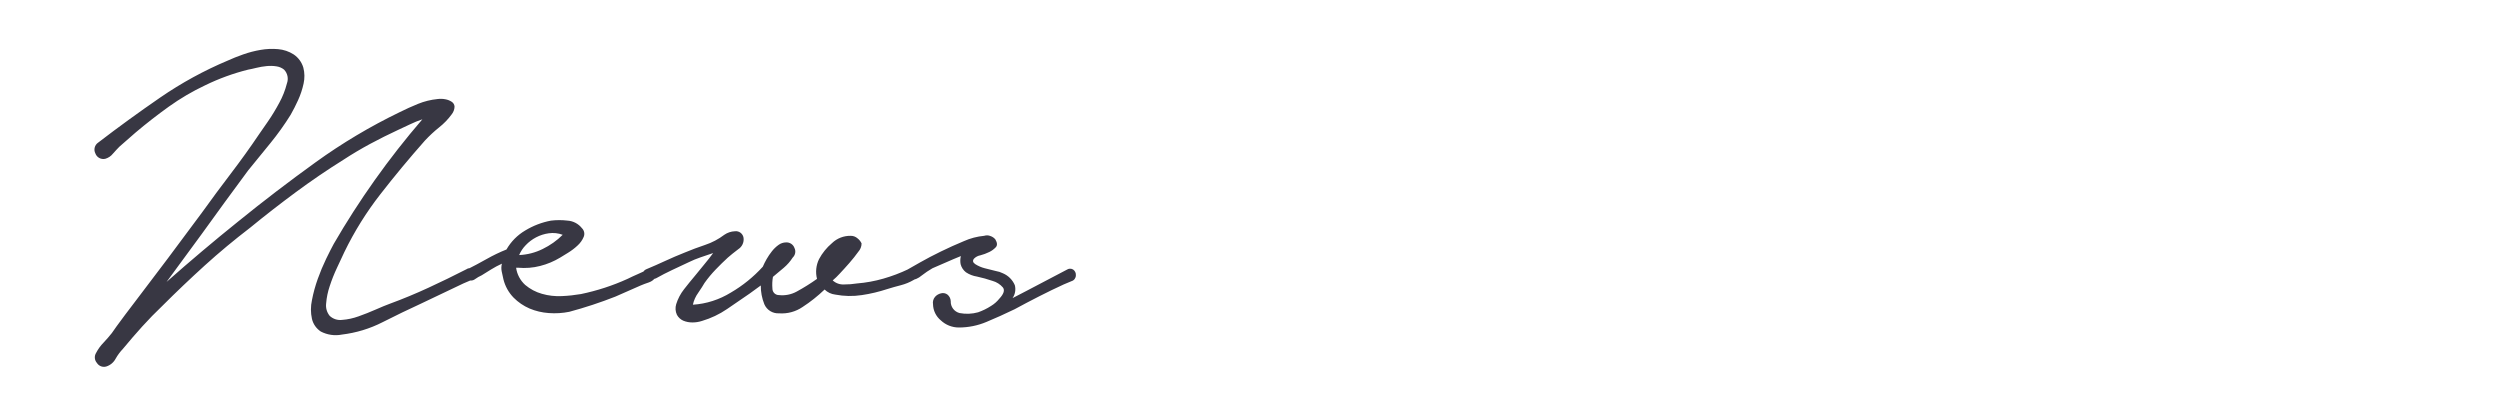 <?xml version="1.0" encoding="UTF-8"?>
<svg id="_レイヤー_2" data-name="レイヤー 2" xmlns="http://www.w3.org/2000/svg" viewBox="0 0 493.51 82.07">
  <defs>
    <style>
      .cls-1 {
        fill: none;
      }

      .cls-2 {
        fill: #383743;
      }
    </style>
  </defs>
  <g id="_レイヤー_1-2" data-name="レイヤー 1">
    <g>
      <path id="_パス_147676" data-name="パス 147676" class="cls-2" d="M19.38,28.15c4-3.07,8.08-6.03,12.25-8.9,4.19-2.88,8.66-5.33,13.35-7.3.87-.4,1.87-.8,3-1.2,1.12-.4,2.28-.7,3.45-.9,1.14-.2,2.3-.25,3.45-.15,1.1.09,2.17.45,3.1,1.05.92.62,1.59,1.54,1.9,2.6.27,1.03.28,2.11.05,3.15-.25,1.14-.61,2.24-1.1,3.3-.44.97-.92,1.92-1.45,2.85-1.21,1.95-2.55,3.82-4,5.6l-4.4,5.4c-1.53,2.07-3.07,4.15-4.6,6.25-1.53,2.1-3.07,4.22-4.6,6.35l-6.9,9.4c2.33-2.07,4.67-4.08,7-6.05,2.33-1.97,4.7-3.92,7.1-5.85,4.93-4,10.03-7.9,15.3-11.7,5.23-3.78,10.79-7.09,16.6-9.9,1.2-.6,2.42-1.15,3.65-1.65,1.23-.5,2.53-.82,3.85-.95.52-.07,1.04-.05,1.55.05.45.08.87.25,1.25.5.32.21.53.56.55.95-.02.55-.21,1.07-.55,1.5-.71.98-1.55,1.85-2.5,2.6-1,.8-1.93,1.67-2.8,2.6-3.07,3.47-6,7-8.8,10.6-2.76,3.54-5.14,7.36-7.1,11.4-.4.87-.88,1.9-1.45,3.1-.56,1.18-1.04,2.4-1.45,3.65-.37,1.1-.61,2.24-.7,3.4-.11.88.14,1.76.7,2.45.66.62,1.55.91,2.45.8,1.11-.08,2.2-.32,3.25-.7,1.13-.4,2.27-.85,3.4-1.35,1.13-.5,2.07-.88,2.8-1.15,2.53-.93,5.07-1.98,7.6-3.15,2.53-1.17,5.03-2.38,7.5-3.65.35-.26.83-.28,1.2-.05.38.2.59.63.5,1.05-.01.55-.37,1.03-.9,1.2-.6.27-1.07.47-1.4.6l-8.4,4c-2.47,1.13-4.98,2.35-7.55,3.65-2.52,1.29-5.24,2.11-8.05,2.45-1.41.28-2.87.06-4.15-.6-.88-.58-1.51-1.47-1.75-2.5-.27-1.22-.27-2.48,0-3.7.27-1.43.66-2.83,1.15-4.2.48-1.35,1.03-2.66,1.65-3.95.6-1.23,1.1-2.22,1.5-2.95,2.47-4.27,5.17-8.47,8.1-12.6,2.93-4.13,6.07-8.13,9.4-12-.84.28-1.66.62-2.45,1-.83.4-1.62.77-2.35,1.1-1.87.87-3.7,1.78-5.5,2.75-1.8.97-3.57,2.02-5.3,3.15-3.2,2-6.33,4.13-9.4,6.4s-6.07,4.6-9,7c-3.13,2.4-6.12,4.88-8.95,7.45-2.83,2.57-5.62,5.22-8.35,7.95-1.4,1.33-2.73,2.7-4,4.1-1.27,1.4-2.53,2.87-3.8,4.4-.56.59-1.05,1.24-1.45,1.95-.39.74-1.05,1.3-1.85,1.55-.7.21-1.46-.08-1.85-.7-.49-.56-.55-1.37-.15-2,.38-.73.87-1.41,1.45-2,.63-.67,1.18-1.3,1.65-1.9.27-.4.58-.85.95-1.35.37-.5.93-1.27,1.7-2.3.77-1.03,1.82-2.42,3.15-4.15,1.33-1.73,3.1-4.07,5.3-7l6.7-9c1.87-2.6,3.77-5.17,5.7-7.7s3.8-5.13,5.6-7.8c.33-.47.9-1.28,1.7-2.45.82-1.19,1.57-2.43,2.25-3.7.66-1.2,1.16-2.47,1.5-3.8.36-.95.15-2.02-.55-2.75-.43-.35-.95-.57-1.5-.65-.65-.1-1.3-.12-1.95-.05-.69.07-1.38.18-2.05.35-.67.17-1.2.28-1.6.35-2.93.73-5.78,1.77-8.5,3.1-2.5,1.18-4.9,2.59-7.15,4.2-2.23,1.6-4.42,3.3-6.55,5.1l-3.2,2.8c-.4.4-.83.87-1.3,1.4-.38.48-.91.83-1.5,1-.82.19-1.66-.26-1.95-1.05-.39-.75-.15-1.68.55-2.15ZM92.28,53.15c1.2-.6,2.45-1.27,3.75-2,1.27-.72,2.59-1.36,3.95-1.9.88-1.55,2.16-2.84,3.7-3.75,1.57-.95,3.3-1.62,5.1-1.95,1.08-.13,2.17-.13,3.25,0,1.12.07,2.16.62,2.85,1.5.45.44.59,1.11.35,1.7-.27.65-.68,1.23-1.2,1.7-.58.55-1.22,1.03-1.9,1.45-.7.43-1.22.75-1.55.95-1.23.74-2.56,1.3-3.95,1.65-1.42.37-2.89.48-4.35.35h-.4c.18,1.31.82,2.51,1.8,3.4.96.81,2.09,1.41,3.3,1.75,1.28.37,2.62.52,3.95.45,1.26-.05,2.51-.19,3.75-.4,1.59-.33,3.16-.75,4.7-1.25,1.53-.5,3.03-1.08,4.5-1.75.67-.33,1.35-.65,2.05-.95.67-.28,1.32-.6,1.95-.95.49-.13,1.01-.06,1.45.2.5.27.55.7.15,1.3-.32.52-.82.91-1.4,1.1-.6.2-1.13.4-1.6.6l-5,2.2c-2.97,1.17-6.01,2.17-9.1,3-1.33.27-2.69.35-4.05.25-1.31-.09-2.59-.39-3.8-.9-1.18-.51-2.25-1.24-3.15-2.15-.97-1-1.66-2.24-2-3.6-.13-.53-.25-1.07-.35-1.6-.1-.5-.08-1.01.05-1.5-.74.34-1.46.72-2.15,1.15-.7.43-1.32.82-1.85,1.15-.46.2-.89.46-1.3.75-.47.36-1.11.38-1.6.05-.38-.23-.6-.66-.55-1.1,0-.41.26-.78.65-.9ZM102.48,50.35c1.62-.07,3.2-.48,4.65-1.2,1.46-.71,2.8-1.65,3.95-2.8-.88-.33-1.82-.43-2.75-.3-.87.12-1.72.39-2.5.8-.76.4-1.46.92-2.05,1.55-.55.56-.99,1.22-1.3,1.95ZM127.58,53.15c1.27-.53,2.52-1.08,3.75-1.65,1.23-.57,2.52-1.12,3.85-1.65,1.27-.53,2.6-1.03,4-1.5,1.37-.45,2.65-1.13,3.8-2,.62-.43,1.35-.67,2.1-.7.83-.1,1.58.48,1.7,1.3.12.89-.29,1.77-1.05,2.25-.83.63-1.52,1.18-2.05,1.65-.8.73-1.6,1.52-2.4,2.35-.8.83-1.53,1.71-2.2,2.65-.27.47-.68,1.12-1.25,1.95-.51.7-.87,1.5-1.05,2.35,2.66-.17,5.23-1,7.5-2.4,2.35-1.37,4.47-3.09,6.3-5.1.22-.51.47-1.01.75-1.5.31-.54.66-1.06,1.05-1.55.37-.47.81-.9,1.3-1.25.43-.32.96-.5,1.5-.5.73-.04,1.41.41,1.65,1.1.32.64.17,1.41-.35,1.9-.48.75-1.07,1.42-1.75,2-.7.6-1.42,1.2-2.15,1.8-.13.76-.17,1.53-.1,2.3-.01.71.55,1.29,1.26,1.3.01,0,.03,0,.04,0,1.21.13,2.43-.11,3.5-.7,1.38-.75,2.72-1.59,4-2.5-.33-1.31-.19-2.69.4-3.9.64-1.2,1.51-2.27,2.55-3.15,1-.97,2.36-1.49,3.75-1.45.48,0,.94.18,1.3.5.34.26.62.61.8,1,0,.61-.24,1.2-.65,1.65-.5.7-1.08,1.43-1.75,2.2-.67.77-1.32,1.48-1.95,2.15-.42.46-.87.9-1.35,1.3.61.56,1.42.85,2.25.8.85,0,1.71-.06,2.55-.2,1.76-.14,3.5-.46,5.2-.95,1.68-.48,3.32-1.1,4.9-1.85.26-.19.6-.23.9-.1.26.13.47.34.6.6.13.26.18.56.15.85-.05.32-.26.6-.55.75-.8.47-1.66.82-2.55,1.05-.9.23-1.78.48-2.65.75-1.65.54-3.34.95-5.05,1.2-1.74.27-3.52.23-5.25-.1-.79-.09-1.53-.44-2.1-1-1.34,1.28-2.79,2.44-4.35,3.45-1.36.93-3,1.37-4.65,1.25-1.25.07-2.41-.65-2.9-1.8-.47-1.18-.71-2.43-.7-3.7l-2.2,1.6c-1.47,1-2.95,2.02-4.45,3.05-1.52,1.04-3.19,1.83-4.95,2.35-.61.2-1.25.3-1.9.3-.62,0-1.23-.11-1.8-.35-.53-.23-.97-.64-1.25-1.15-.31-.66-.36-1.41-.15-2.1.33-1.07.86-2.07,1.55-2.95.7-.9,1.42-1.78,2.15-2.65.53-.67,1.13-1.4,1.8-2.2.67-.8,1.27-1.57,1.8-2.3-.8.27-1.63.55-2.5.85-.79.27-1.55.58-2.3.95-1.13.53-2.23,1.05-3.3,1.55-1.07.5-2.13,1.05-3.2,1.65-.4.13-.83.27-1.3.4-.47.13-.87-.07-1.2-.6-.29-.56-.07-1.26.49-1.55.04-.02.07-.04.11-.05ZM179.08,53.25c.47-.27,1.32-.75,2.55-1.45,1.23-.7,2.6-1.42,4.1-2.15s3.02-1.42,4.55-2.05c1.27-.57,2.62-.92,4-1.05.41-.13.85-.12,1.25.05.37.12.7.35.95.65.4.67.43,1.18.1,1.55-.37.39-.81.72-1.3.95-.56.28-1.15.49-1.75.65-.47.08-.91.31-1.25.65-.33.4-.25.77.25,1.1.57.36,1.19.63,1.85.8.73.2,1.47.38,2.2.55.49.08.96.23,1.4.45,1.06.45,1.9,1.29,2.35,2.35.23.88.06,1.81-.45,2.55l2.7-1.4,8-4.2c.37-.26.86-.28,1.25-.05.38.26.59.7.55,1.15,0,.53-.34,1-.85,1.15-.57.23-1.08.45-1.55.65-1.6.73-3.22,1.52-4.85,2.35-1.63.83-3.25,1.68-4.85,2.55-1.93.93-3.78,1.77-5.55,2.5-1.73.73-3.58,1.1-5.45,1.1-1.32,0-2.59-.5-3.55-1.4-.96-.79-1.53-1.96-1.55-3.2-.09-.52.06-1.05.4-1.45.31-.36.74-.6,1.2-.7.43-.11.89-.02,1.25.25.39.32.63.79.65,1.3-.05,1.1.68,2.08,1.75,2.35,1.21.23,2.46.18,3.65-.15.9-.32,1.75-.73,2.55-1.25.63-.38,1.19-.87,1.65-1.45.87-.93,1.1-1.67.7-2.2-.54-.63-1.25-1.08-2.05-1.3-1-.34-2.02-.63-3.05-.85-.79-.12-1.54-.41-2.2-.85-.52-.4-.89-.97-1.05-1.6-.1-.53-.08-1.08.05-1.6-1,.4-1.98.82-2.95,1.25-.97.43-1.85.82-2.65,1.15-.75.43-1.47.92-2.15,1.45-.63.55-1.42.88-2.25.95-.29.07-.6.02-.85-.15-.21-.13-.36-.35-.4-.6-.03-.25,0-.51.1-.75.1-.26.3-.48.55-.6h0Z"/>
      <rect class="cls-1" width="493.51" height="82.07"/>
    </g>
  </g>
</svg>